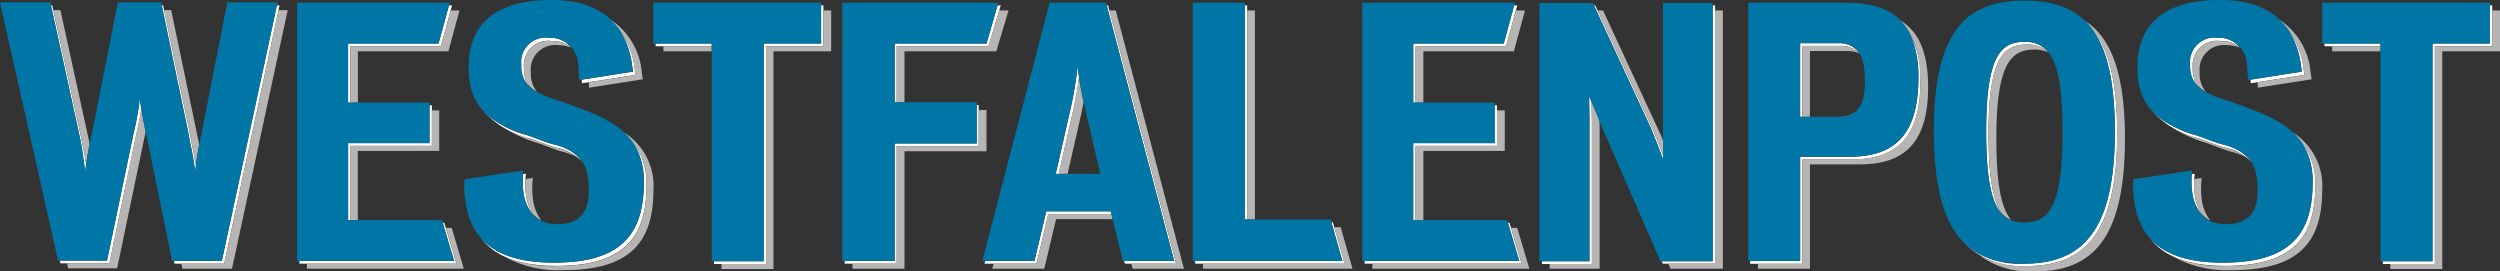 <svg xmlns="http://www.w3.org/2000/svg" width="184.201" height="20"><rect width="100%" height="100%" fill="#333333" stroke="none"/><g data-name="WP logo"><g data-name="Gruppe 8066" fill="#fff"><g data-name="Gruppe 8053"><path data-name="Pfad 4960" d="M25.821 10.746h6V7.761h-.174v2.786h-5.995v5.672h.174Z"/><path data-name="Pfad 4961" d="m33.08.398-.767 2.811h-6.667v4.353h.174V3.408h6.667l.821-3.01Z"/><path data-name="Pfad 4962" d="M32.736 16.417h-.115l.837 2.811H22.064v.2h11.568Z"/></g><g data-name="Gruppe 8054"><path data-name="Rechteck 1300" d="M48.308 3.208h4.129v.199h-4.129z"/><path data-name="Pfad 4963" d="M60.497.398v2.811h-4.229v16.042H52.61v.2h3.831V3.406h4.229V.396Z"/></g><g data-name="Gruppe 8055"><path data-name="Pfad 4964" d="m78.91 7.885-1.119 4.926h.219l1.074-4.727c.1-.4.306-1.523.422-2.365a8.062 8.062 0 0 1-.1-.869 28.493 28.493 0 0 1-.496 3.035Z"/><path data-name="Pfad 4965" d="M81.841 15.572H77.09l-.871 3.657h-3.63l-.052.2h3.831l.871-3.657h4.651Z"/><path data-name="Pfad 4966" d="M81.642.398h-.1l4.972 18.831h-3.681l.049.2h3.781Z"/></g><g data-name="Gruppe 8056"><path data-name="Pfad 4967" d="M121.667 9.502c.049.149.845 2.065.87 2.289v-.349c-.243-.648-.661-1.659-.7-1.766l-4.3-9.278h-.093Z"/><path data-name="Pfad 4968" d="M117.089 7.064c0 .2.025 1.592.025 1.816v10.371h-3.504v.2h3.681V9.078c0-.182-.015-1.1-.022-1.562a4.585 4.585 0 0 1-.18-.452Z"/><path data-name="Pfad 4969" d="M126.194.398v18.853h-3.758l.076.174h3.856V.395Z"/></g><g data-name="Gruppe 8057"><path data-name="Pfad 4970" d="M153.694 1.612c1.363 1.39 2.127 3.862 2.127 8.039.025 7.538-2.538 9.776-6.692 9.776a5.981 5.981 0 0 1-4.346-1.476 5.869 5.869 0 0 0 4.52 1.651c4.155 0 6.692-2.214 6.692-9.777 0-4.353-.827-6.859-2.301-8.213Z"/><path data-name="Pfad 4971" d="M147.546 15.795c-.68-.881-1.029-2.625-1.029-5.92 0-5.448 1.02-6.592 2.811-6.592a2.109 2.109 0 0 1 1.6.59 2.086 2.086 0 0 0-1.775-.789c-1.791 0-2.811 1.144-2.811 6.592.001 3.564.409 5.317 1.204 6.119Z"/></g><g data-name="Gruppe 8058"><path data-name="Pfad 4972" d="M13.88 9.825c.05.423.423 1.916.5 2.886.008-.16.032-.347.053-.528-.138-.863-.363-1.81-.4-2.134L12.018.398h-.1Z"/><path data-name="Pfad 4973" d="M5.796 9.726a24.238 24.238 0 0 1 .472 2.985c.014-.189.045-.4.074-.612-.124-.891-.359-1.811-.4-2.149L3.852.398h-.1Z"/><path data-name="Pfad 4974" d="m20.399.398-4.056 18.83H12.82l.04.2h3.657L20.597.399Z"/><path data-name="Pfad 4975" d="M10.298 7.288A21.9 21.9 0 0 1 9.826 9.9l-1.941 9.3H4.41l.045.2h3.607l1.941-9.3c.13-.6.316-1.443.412-2.072a15.46 15.46 0 0 1-.117-.74Z"/></g><g data-name="Gruppe 8059"><path data-name="Pfad 4976" d="M40.821 10.646c-.672-.174-1.269-.447-1.941-.671a7.211 7.211 0 0 1-3.243-1.776 6.731 6.731 0 0 0 3.439 2.012c.672.224 1.269.5 1.941.672a3.725 3.725 0 0 1 1.9 1.044 3.41 3.41 0 0 0-2.096-1.281Z"/><path data-name="Pfad 4977" d="M40.472 2.786a1.8 1.8 0 0 0-2.064 1.965 2.04 2.04 0 0 0 .56 1.582 2.191 2.191 0 0 1-.364-1.346 1.8 1.8 0 0 1 2.064-1.965 2.02 2.02 0 0 1 1.389.467 1.912 1.912 0 0 0-1.585-.703Z"/><path data-name="Pfad 4978" d="M46.567 4.776c.025.149.05.323.075.5l-3.781.595c.008.117.015.217.021.263l3.955-.621a18.89 18.89 0 0 0-.074-.5 5.813 5.813 0 0 0-1.171-2.873 6 6 0 0 1 .975 2.636Z"/><path data-name="Pfad 4979" d="M46.418 10.226a4.968 4.968 0 0 1 1.02 3.306c-.025 3.781-1.742 5.821-6.617 5.821-2.6 0-4.348-.624-5.4-1.843 1.018 1.378 2.821 2.079 5.591 2.079 4.875 0 6.591-2.04 6.616-5.821a4.845 4.845 0 0 0-1.21-3.542Z"/><path data-name="Pfad 4980" d="M39.371 15.904a3.192 3.192 0 0 1-.618-1.564 6.341 6.341 0 0 1 0-1.542l-.211.032a5.635 5.635 0 0 0 .015 1.274 2.973 2.973 0 0 0 .814 1.8Z"/></g><g data-name="Gruppe 8060"><path data-name="Pfad 4981" d="m73.499.398-.813 2.811H65.92v4.328h.149V3.408h6.766l.9-3.01Z"/><path data-name="Pfad 4982" d="M71.965 10.572H65.92v8.657h-3.682v.2h3.831v-8.657h6.041V7.737h-.149Z"/></g><g data-name="Gruppe 8061"><path data-name="Rechteck 1301" d="M91.716.398h.174v15.771h-.174z"/><path data-name="Pfad 4983" d="M98.21 16.368h-.118l.814 2.86H88.06v.2h11.019Z"/></g><g data-name="Gruppe 8062"><path data-name="Pfad 4984" d="M104.303 10.746h5.995V7.761h-.174v2.786h-6v5.672h.174Z"/><path data-name="Pfad 4985" d="m111.562.398-.767 2.811h-6.667v4.353h.174V3.408h6.667l.821-3.01Z"/><path data-name="Pfad 4986" d="M111.219 16.417h-.115l.836 2.811h-11.393v.2h11.563Z"/></g><g data-name="Gruppe 8063"><path data-name="Pfad 4987" d="M132.81 3.383h2.736a1.8 1.8 0 0 1 1.461.579 1.727 1.727 0 0 0-1.635-.778h-2.736v5.422h.174Z"/><path data-name="Pfad 4988" d="M140.522 2.151a6.98 6.98 0 0 1 .821 3.7c-.025 4.354-2.015 5.7-5.074 5.7h-3.632v7.686h-3.682v.2h3.831v-7.686h3.632c3.06 0 5.074-1.343 5.074-5.7a6.586 6.586 0 0 0-.97-3.9Z"/></g><g data-name="Gruppe 8064"><path data-name="Rechteck 1302" d="M171.266 3.208h4.129v.199h-4.129z"/><path data-name="Pfad 4989" d="M183.455.398v2.811h-4.229v16.042h-3.656v.2h3.831V3.406h4.229V.396Z"/></g><g data-name="Gruppe 8065"><path data-name="Pfad 4990" d="M163.778 10.646c-.671-.174-1.268-.447-1.94-.671a7.212 7.212 0 0 1-3.243-1.776 6.727 6.727 0 0 0 3.439 2.012c.672.224 1.269.5 1.94.672a3.724 3.724 0 0 1 1.906 1.044 3.41 3.41 0 0 0-2.102-1.281Z"/><path data-name="Pfad 4991" d="M163.43 2.786a1.8 1.8 0 0 0-2.064 1.965 2.04 2.04 0 0 0 .56 1.582 2.192 2.192 0 0 1-.365-1.346 1.8 1.8 0 0 1 2.065-1.965 2.017 2.017 0 0 1 1.388.467 1.908 1.908 0 0 0-1.584-.703Z"/><path data-name="Pfad 4992" d="M169.525 4.776c.025.149.049.323.074.5l-3.78.595c.008.117.015.217.021.263l3.955-.621c-.025-.175-.05-.349-.074-.5a5.813 5.813 0 0 0-1.171-2.873 6.013 6.013 0 0 1 .975 2.636Z"/><path data-name="Pfad 4993" d="M169.375 10.226a4.963 4.963 0 0 1 1.02 3.306c-.024 3.781-1.741 5.821-6.617 5.821-2.6 0-4.347-.624-5.394-1.843 1.018 1.378 2.821 2.079 5.59 2.079 4.876 0 6.592-2.04 6.617-5.821a4.841 4.841 0 0 0-1.216-3.542Z"/><path data-name="Pfad 4994" d="M162.329 15.904a3.192 3.192 0 0 1-.618-1.564 6.342 6.342 0 0 1 0-1.542l-.212.032a5.572 5.572 0 0 0 .016 1.274 2.972 2.972 0 0 0 .814 1.8Z"/></g></g><g data-name="Gruppe 8082" fill="#b7b5b4"><g data-name="Gruppe 8067"><path data-name="Pfad 4995" d="m20.522.746-4 18.681h-3.161l.077.374h3.656L21.199.746Z"/><path data-name="Pfad 4996" d="M6.342 12.099c.07-.5.165-1.005.258-1.456a4.825 4.825 0 0 1-.058-.345L4.452.746h-.52l2.013 9.2c.038.342.273 1.262.397 2.153Z"/><path data-name="Pfad 4997" d="M10.41 8.027c-.1.629-.282 1.476-.412 2.072l-1.941 9.3H4.939l.084.373H8.63l1.94-9.3c.048-.219.105-.493.16-.757a57.685 57.685 0 0 1-.32-1.688Z"/><path data-name="Pfad 4998" d="M14.431 12.183c.059-.512.149-1.048.241-1.516a4.66 4.66 0 0 1-.045-.269L12.612.746h-.525l1.943 9.3c.038.327.263 1.274.401 2.137Z"/></g><g data-name="Gruppe 8068"><path data-name="Pfad 4999" d="M33.283 16.791h-.436l.785 2.636H22.61v.374h11.567Z"/><path data-name="Pfad 5000" d="M25.821 3.408v4.154h.547V3.781h6.667l.821-3.01h-.646l-.719 2.637Z"/><path data-name="Pfad 5001" d="M32.363 11.119V8.134h-.547v2.612h-6v5.473h.547v-5.1Z"/></g><g data-name="Gruppe 8070"><g data-name="Gruppe 8069"><path data-name="Pfad 5002" d="M38.603 5a2.392 2.392 0 0 0 .245 1.164 2.454 2.454 0 0 0 .724.607 2.1 2.1 0 0 1-.458-1.47 1.8 1.8 0 0 1 2.064-1.966 2.268 2.268 0 0 1 .9.177 2.019 2.019 0 0 0-1.407-.478A1.8 1.8 0 0 0 38.603 5Z"/><path data-name="Pfad 5003" d="M41.527 11.196a5.371 5.371 0 0 1 1 .385 4.524 4.524 0 0 0-1.512-.686c-.671-.174-1.268-.448-1.94-.672a10.972 10.972 0 0 1-1.746-.7 9.254 9.254 0 0 0 2.257 1c.672.228 1.269.499 1.941.673Z"/><path data-name="Pfad 5004" d="M39.263 14.651a6.392 6.392 0 0 1 0-1.542l-.532.079a5.338 5.338 0 0 0 .022 1.162 3.281 3.281 0 0 0 .552 1.459 2.062 2.062 0 0 0 .6.448 3.174 3.174 0 0 1-.642-1.606Z"/><path data-name="Pfad 5005" d="M45.955 9.744c.125.115.219.248.329.371a4.781 4.781 0 0 1 1.349 3.666c-.025 3.781-1.741 5.821-6.617 5.821a9.245 9.245 0 0 1-3.813-.676 8.19 8.19 0 0 0 4.324.977c4.875 0 6.592-2.04 6.617-5.821a4.669 4.669 0 0 0-2.189-4.338Z"/></g><path data-name="Pfad 5006" d="M45.238 1.751a4.906 4.906 0 0 1 .461.52c.081.109.148.226.219.34a5.192 5.192 0 0 1 .265.457 5.7 5.7 0 0 1 .233.587c.036.1.081.2.112.3a7.335 7.335 0 0 1 .235 1.064c.025.15.05.324.074.5l-3.46.544c.012.179.023.339.031.4l3.955-.622c-.025-.174-.05-.348-.075-.5a5.15 5.15 0 0 0-2.429-3.972c.085.068.147.152.225.224.055.058.102.109.154.158Z"/></g><g data-name="Gruppe 8071"><path data-name="Pfad 5007" d="M60.671.771v2.637h-4.229v16.043h-3.284v.373h3.831V3.781h4.254V.771Z"/><path data-name="Rechteck 1303" d="M48.88 3.408h3.557v.373H48.88z"/></g><g data-name="Gruppe 8072"><path data-name="Pfad 5008" d="M72.11 10.771h-6.045v8.657H62.81v.373h3.831v-8.657h6.045V8.109h-.576Z"/><path data-name="Pfad 5009" d="m73.62.771-.785 2.637h-6.766v4.129h.572V3.781h6.769l.9-3.01Z"/></g><g data-name="Gruppe 8073"><path data-name="Pfad 5010" d="M82.21.771h-.473l4.926 18.657h-3.3l.091.373h3.781Z"/><path data-name="Pfad 5011" d="M79.839 7.51c-.1-.468-.243-1.174-.338-1.791a32.584 32.584 0 0 1-.422 2.365l-1.074 4.727h.657l.99-4.354c.044-.185.114-.548.187-.947Z"/><path data-name="Pfad 5012" d="M81.889 15.771h-4.651l-.871 3.657H73.21l-.1.373h3.831l.871-3.657h4.17Z"/></g><g data-name="Gruppe 8074"><path data-name="Pfad 5013" d="M98.781 16.741h-.471l.764 2.686H88.632v.374h11.02Z"/><path data-name="Rechteck 1304" d="M91.89.771h.572v15.398h-.572z"/></g><g data-name="Gruppe 8075"><path data-name="Pfad 5014" d="M111.791 16.791h-.461l.785 2.637h-10.996v.373h11.567Z"/><path data-name="Pfad 5015" d="M104.303 3.408v4.154h.572V3.781h6.667l.821-3.01h-.674l-.719 2.637Z"/><path data-name="Pfad 5016" d="M110.871 11.119V8.134h-.572v2.612h-5.995v5.473h.572v-5.1Z"/></g><g data-name="Gruppe 8076"><path data-name="Pfad 5017" d="M126.368.771v18.656h-3.447l.163.374h3.856V.771Z"/><path data-name="Pfad 5018" d="M122.537 11.442v-1.076c-.064-.161-.114-.285-.124-.317l-4.3-9.278h-.4l4.131 8.905c.032.107.45 1.118.693 1.766Z"/><path data-name="Pfad 5019" d="M117.266 7.517c.007.458.022 1.38.022 1.562v10.372h-3.109v.349h3.682V9.451c0-.071 0-.277-.007-.511-.078-.261-.381-.939-.588-1.423Z"/></g><g data-name="Gruppe 8077"><path data-name="Pfad 5020" d="M139.74 1.351c1.1.825 1.752 2.261 1.752 4.691 0 4.354-2.014 5.7-5.074 5.7h-3.632v7.686h-3.259v.374h3.831v-7.687h3.632c3.06 0 5.075-1.318 5.075-5.7 0-2.828-.855-4.334-2.325-5.064Z"/><path data-name="Pfad 5021" d="M136.934 3.902a1.833 1.833 0 0 0-1.387-.519h-2.737v5.223h.547v-4.85h2.736a2.472 2.472 0 0 1 .841.146Z"/></g><g data-name="Gruppe 8078"><path data-name="Pfad 5022" d="M149.9 3.651a2.534 2.534 0 0 1 .995.191 2.122 2.122 0 0 0-1.567-.564c-1.791 0-2.811 1.144-2.811 6.592 0 3.324.357 5.071 1.051 5.938a1.82 1.82 0 0 0 .6.389c-.707-.861-1.075-2.6-1.075-5.954-.004-5.442 1.017-6.592 2.807-6.592Z"/><path data-name="Pfad 5023" d="M153.632 1.545c.1.1.194.2.287.314 1.328 1.4 2.076 3.849 2.076 7.966 0 7.563-2.537 9.777-6.692 9.777a6.724 6.724 0 0 1-3.462-.8 6.214 6.214 0 0 0 4.034 1.2c4.155 0 6.692-2.214 6.692-9.777 0-4.936-1.071-7.482-2.935-8.68Z"/></g><g data-name="Gruppe 8080"><g data-name="Gruppe 8079"><path data-name="Pfad 5024" d="M161.561 5a2.4 2.4 0 0 0 .244 1.164 2.459 2.459 0 0 0 .725.607 2.1 2.1 0 0 1-.458-1.47 1.8 1.8 0 0 1 2.064-1.966 2.268 2.268 0 0 1 .9.177 2.015 2.015 0 0 0-1.406-.478A1.8 1.8 0 0 0 161.561 5Z"/><path data-name="Pfad 5025" d="M164.485 11.196a5.4 5.4 0 0 1 1 .385 4.524 4.524 0 0 0-1.512-.686c-.671-.174-1.268-.448-1.94-.672a10.972 10.972 0 0 1-1.746-.7 9.262 9.262 0 0 0 2.256 1c.673.228 1.267.499 1.942.673Z"/><path data-name="Pfad 5026" d="M162.221 14.651a6.341 6.341 0 0 1 0-1.542l-.532.079a5.277 5.277 0 0 0 .022 1.162 3.281 3.281 0 0 0 .552 1.459 2.071 2.071 0 0 0 .6.448 3.182 3.182 0 0 1-.642-1.606Z"/><path data-name="Pfad 5027" d="M168.91 9.744c.125.115.219.248.329.371a4.785 4.785 0 0 1 1.349 3.666c-.025 3.781-1.741 5.821-6.617 5.821a9.245 9.245 0 0 1-3.813-.676 8.19 8.19 0 0 0 4.324.977c4.875 0 6.592-2.04 6.617-5.821a4.669 4.669 0 0 0-2.189-4.338Z"/></g><path data-name="Pfad 5028" d="M168.195 1.751a4.807 4.807 0 0 1 .462.52c.081.109.147.226.219.34a5.192 5.192 0 0 1 .265.457 5.705 5.705 0 0 1 .233.587c.036.1.081.2.111.3a7.336 7.336 0 0 1 .236 1.064c.024.15.049.324.074.5l-3.46.544c.012.179.023.339.031.4l3.955-.622c-.025-.174-.05-.348-.075-.5a5.153 5.153 0 0 0-2.429-3.972c.085.068.147.152.225.224.055.058.102.109.153.158Z"/></g><g data-name="Gruppe 8081"><path data-name="Pfad 5029" d="M183.629.771v2.637H179.4v16.043h-3.284v.373h3.831V3.781h4.254V.771Z"/><path data-name="Rechteck 1305" d="M171.838 3.408h3.557v.373h-3.557z"/></g></g><g data-name="Gruppe 8083" fill="#0076a6"><path d="M72.686 3.208H65.92v4.329h6.045v3.035H65.92v8.656h-3.856V.199h11.493ZM100.373 19.228V.199h11.244l-.821 3.009h-6.667v4.354h6v2.985h-6v5.671h6.916l.895 3.01ZM136.269 11.542h-3.632v7.686h-3.827V.199h7.139c3.284 0 5.4 1.194 5.4 5.646-.031 4.354-2.021 5.697-5.08 5.697Zm-.9-8.358h-2.736v5.422h2.636c1.518 0 2.14-.671 2.14-2.636.001-1.891-.499-2.786-2.036-2.786ZM16.343 19.228h-3.657L10.771 9.9c-.174-.8-.4-2.015-.473-2.612A21.9 21.9 0 0 1 9.826 9.9l-1.941 9.3H4.278L0 .17h3.71L5.8 9.722a24.63 24.63 0 0 1 .472 2.985 27.3 27.3 0 0 1 .523-2.985L8.685.17h3.184l2.015 9.651c.05.423.423 1.916.5 2.886a21.588 21.588 0 0 1 .472-2.91L16.747.17h3.706ZM21.89 19.228V.199h11.244l-.821 3.009h-6.666v4.354h6v2.985h-6v5.671h6.915l.9 3.01ZM40.821 19.351c-4.329 0-6.319-1.692-6.592-5.05a7.988 7.988 0 0 1 0-1.094l4.328-.647a6.341 6.341 0 0 0 0 1.542c.2 1.443.92 2.413 2.512 2.413 1.617 0 2.314-.871 2.314-2.438 0-1.791-.389-2.831-2.562-3.433-.672-.174-1.269-.447-1.941-.671-3.059-.946-4.353-2.314-4.353-5.025 0-3.135 1.94-4.95 6.12-4.95 3.93 0 5.547 2.114 5.92 4.776.025.149.05.323.075.5l-3.956.622c-.025-.2-.074-1.269-.124-1.443a2.021 2.021 0 0 0-2.09-1.666 1.8 1.8 0 0 0-2.064 1.965c0 1.293.5 1.94 2.587 2.612.5.149 1.219.423 1.691.6 3.284 1.194 4.752 2.537 4.752 5.572-.028 3.777-1.742 5.815-6.617 5.815ZM56.268 3.208v16.043h-3.83V3.206h-4.3V.197h12.363v3.009ZM82.736 19.228l-.9-3.656h-4.752l-.87 3.656h-3.831L77.333.199h4.154l5.025 19.029ZM79.925 7.885a22.543 22.543 0 0 1-.522-3.035 28.493 28.493 0 0 1-.5 3.035l-1.119 4.925h3.283ZM87.885 19.228V.199h3.831v15.97h6.319l.87 3.059ZM122.338 19.228l-4.453-10.2c-.049-.273-.746-1.741-.8-1.965 0 .2.025 1.592.025 1.816v10.372h-3.681V.221h3.93l4.3 9.279c.05.149.846 2.065.871 2.289V.221h3.657v19.03h-3.856ZM149.129 19.427c-4.2 0-6.642-2.313-6.642-9.776 0-7.537 2.513-9.6 6.667-9.6 4.129 0 6.667 1.965 6.667 9.6.025 7.538-2.538 9.776-6.692 9.776Zm.025-16.343c-1.791 0-2.811 1.144-2.811 6.592 0 5.473.945 6.717 2.811 6.717s2.811-1.269 2.811-6.717c.025-5.547-1.07-6.592-2.811-6.592Z"/><path data-name="path78" d="M163.778 19.351c-4.328 0-6.318-1.692-6.592-5.05a8.322 8.322 0 0 1 0-1.094l4.329-.647a6.34 6.34 0 0 0 0 1.542c.2 1.443.92 2.413 2.512 2.413 1.617 0 2.314-.871 2.314-2.438 0-1.791-.389-2.831-2.563-3.433-.671-.174-1.268-.447-1.94-.671-3.06-.946-4.353-2.314-4.353-5.025 0-3.135 1.94-4.95 6.119-4.95 3.931 0 5.548 2.114 5.921 4.776.025.149.05.323.074.5l-3.955.622c-.025-.2-.074-1.269-.124-1.443a2.021 2.021 0 0 0-2.09-1.666 1.8 1.8 0 0 0-2.064 1.965c0 1.293.5 1.94 2.587 2.612.5.149 1.219.423 1.691.6 3.284 1.194 4.751 2.537 4.751 5.572-.024 3.777-1.741 5.815-6.617 5.815Z"/><path data-name="path80" d="M179.226 3.208v16.043h-3.831V3.206h-4.3V.197h12.363v3.009Z"/></g></g></svg>